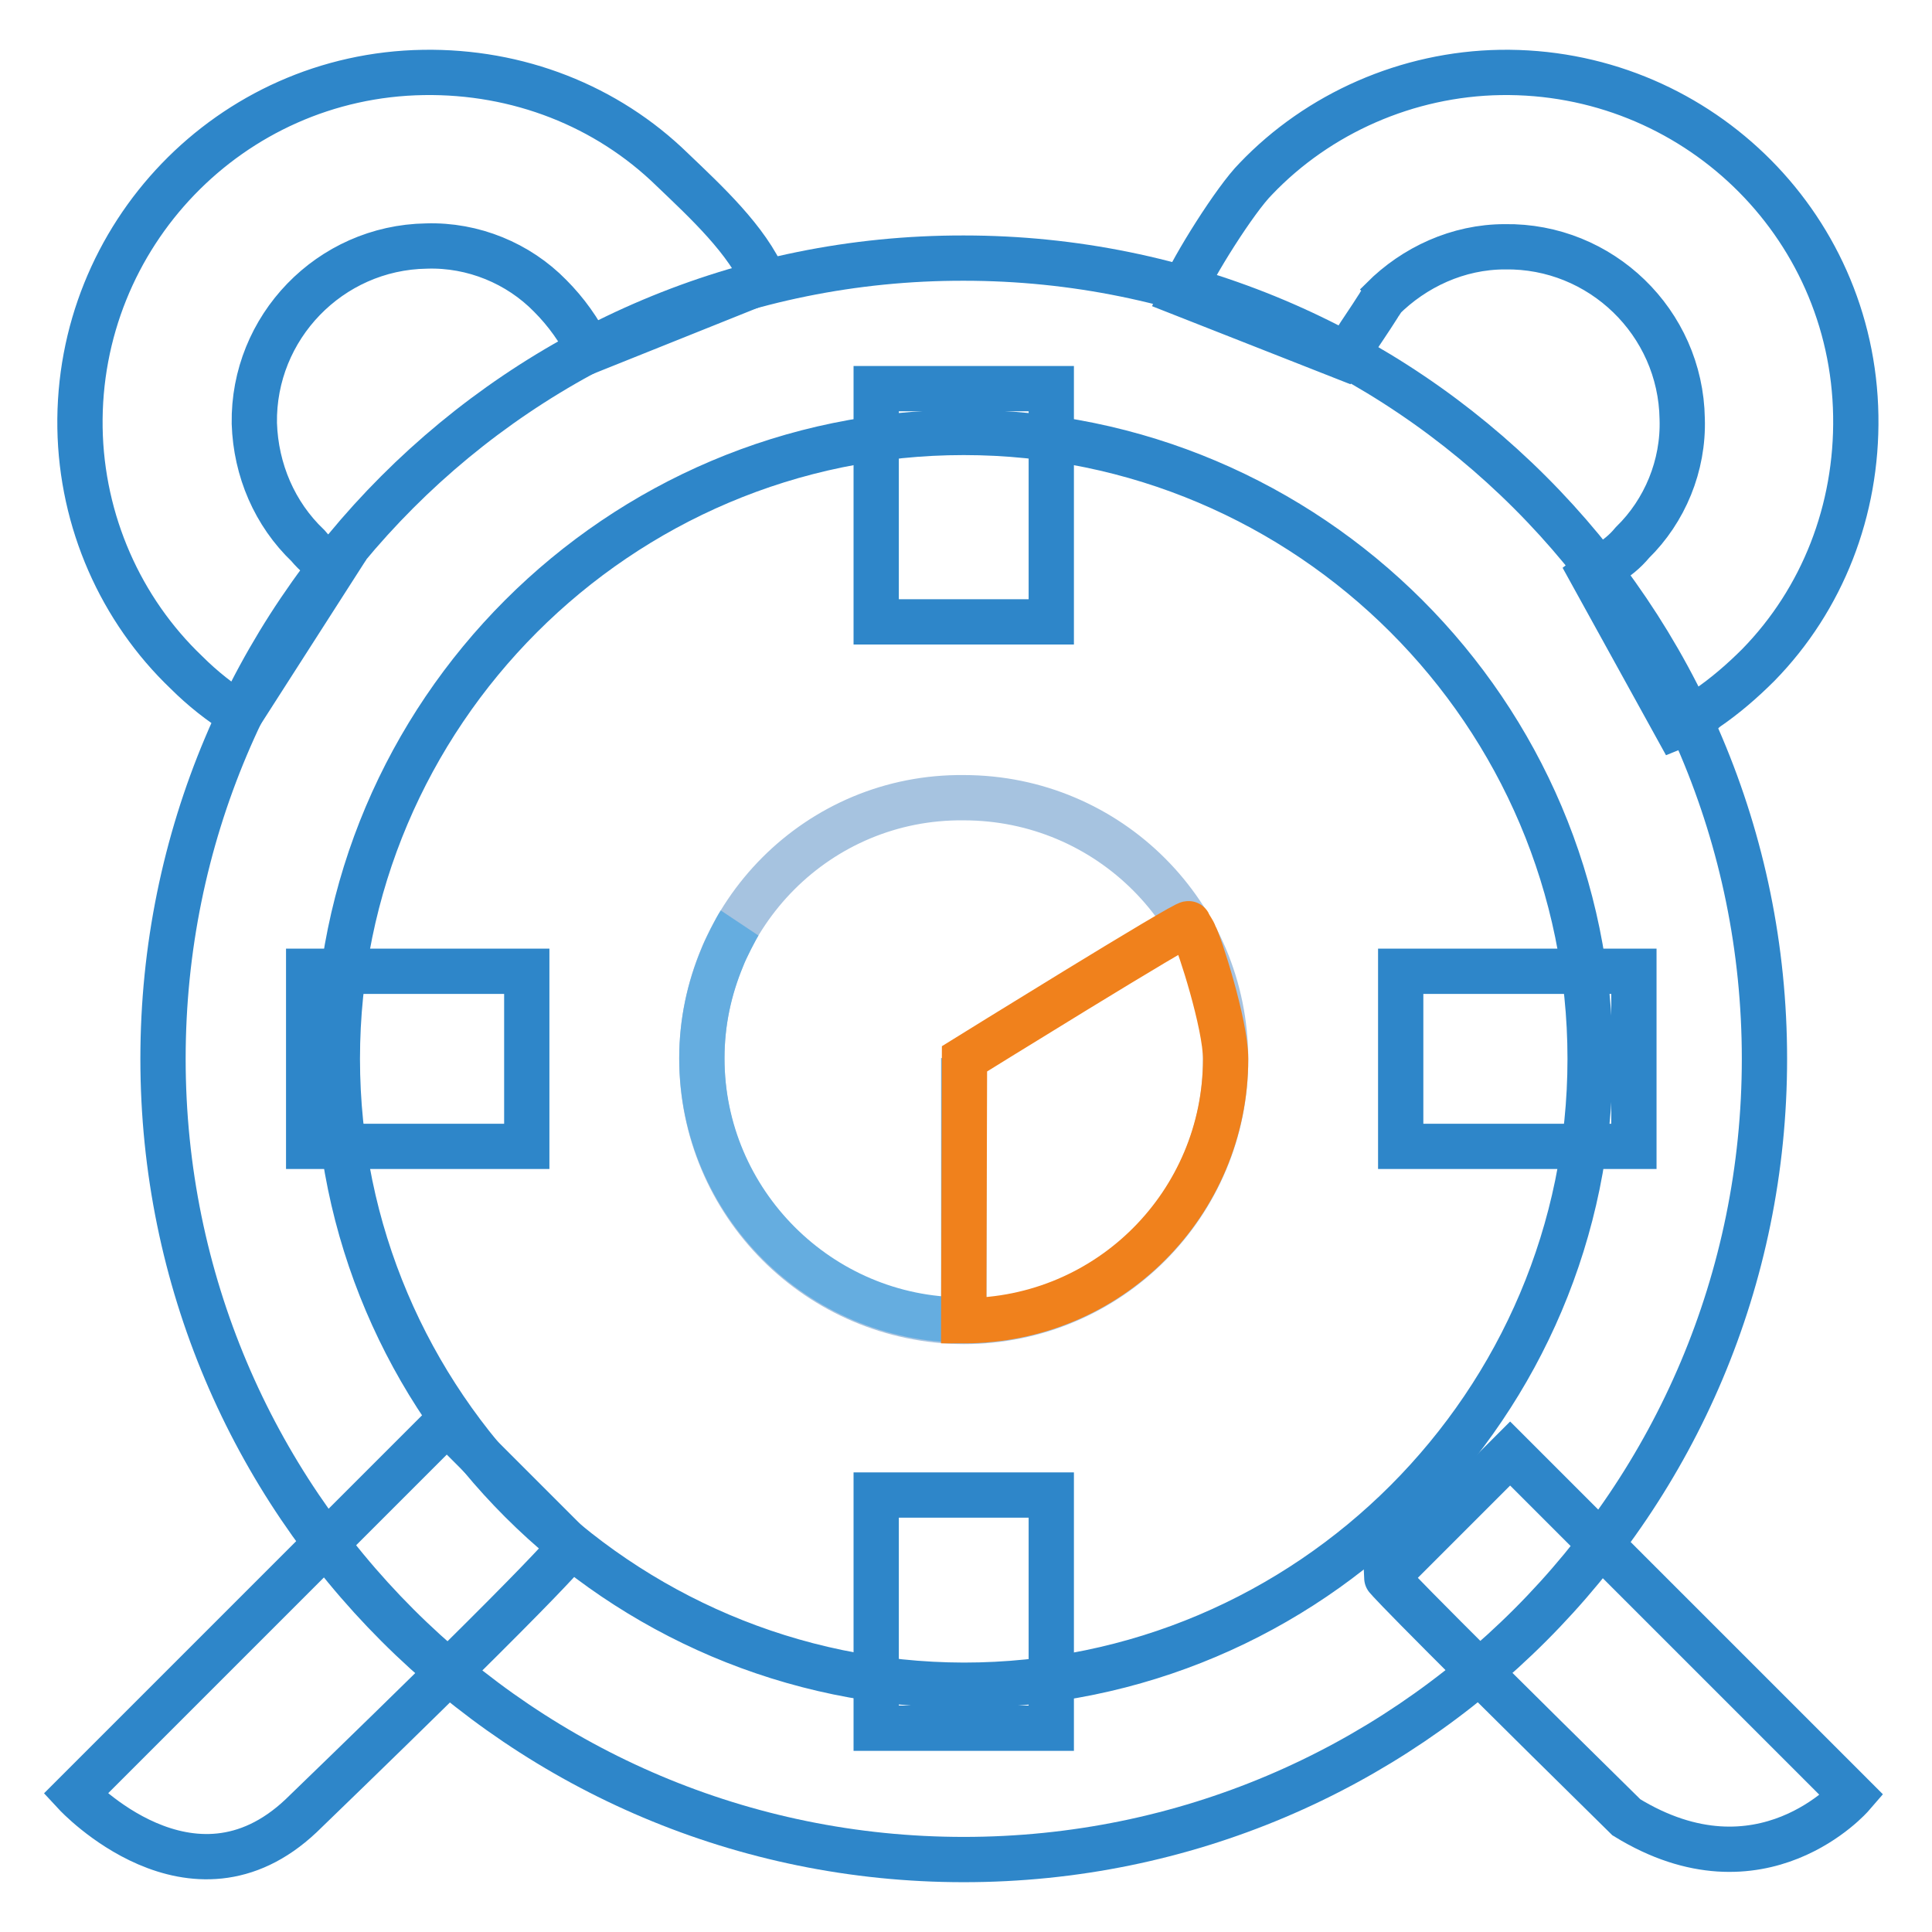 <?xml version="1.0" encoding="utf-8"?>
<!-- Svg Vector Icons : http://www.onlinewebfonts.com/icon -->
<!DOCTYPE svg PUBLIC "-//W3C//DTD SVG 1.1//EN" "http://www.w3.org/Graphics/SVG/1.1/DTD/svg11.dtd">
<svg version="1.1" xmlns="http://www.w3.org/2000/svg" xmlns:xlink="http://www.w3.org/1999/xlink" x="0px" y="0px" viewBox="0 0 256 256" enable-background="new 0 0 256 256" xml:space="preserve">
<g> <path stroke-width="6" fill-opacity="0" stroke="#2e86c9"  d="M233.8,140.3c0-58.7-47.5-106.1-106.1-106.1C69,34.1,21.6,81.6,21.6,140.3c0,58.7,47.5,106.1,106.1,106.1 C186.4,246.4,233.8,198.9,233.8,140.3z M44.7,140.3c0-45.7,37.2-83,83-83c45.7,0,83,37.2,83,83c0,45.7-37.2,83-83,83 C82,223.2,44.7,186,44.7,140.3z"/> <path stroke-width="6" fill-opacity="0" stroke="#2e86c9"  d="M116.1,51.5h23.2v30.9h-23.2V51.5z M116.1,198.1h23.2V229h-23.2V198.1z M89.1,22.5 c-8.7-8.5-20.5-13.1-33-12.9C30.5,10,10.2,31.2,10.6,56.7c0.2,12.4,5.4,24.1,14.1,32.4c2.1,2.1,4.6,4.1,7.1,5.6l12.5-19.5 c-1.4-0.8-2.5-1.7-3.5-2.9c-4.4-4.2-6.9-10-7.1-16.2c-0.2-12.7,10-23.3,22.8-23.5c6.2-0.2,12.2,2.3,16.4,6.6 c2.1,2.1,3.9,4.6,5.2,7.3l23.2-9.3C99,31.8,93.6,26.8,89.1,22.5z M226.1,93.9c2.5-1.7,4.8-3.7,6.9-5.8c8.5-8.7,13.1-20.5,12.9-33 c-0.4-25.7-21.6-45.9-47.1-45.5c-12.3,0.2-24.1,5.4-32.4,14.1c-2.7,2.7-8.3,11.6-9.8,15.2l21.6,8.5c0.2-0.2,0.4-0.6,0.6-1 c0.6-0.8,1.2-1.9,1.9-2.9c0.8-1.2,1.4-2.1,1.9-2.9c0.2-0.4,0.6-0.8,0.6-1c4.2-4.2,10-6.9,16.2-6.9c12.7-0.2,23.3,10,23.5,22.8 c0.2,6.2-2.3,12.2-6.6,16.4c-1,1.2-2.1,2.1-3.5,2.9c-0.6,0.4-1.4,0.8-1.9,1.2l11.2,20.3C223.6,95.7,225,94.9,226.1,93.9z"/> <path stroke-width="6" fill-opacity="0" stroke="#a6c3e0"  d="M93,140.3c0,19.2,15.5,34.7,34.7,34.8c19.2,0,34.7-15.5,34.7-34.7c0,0,0,0,0,0c0-19.2-15.5-34.7-34.7-34.7 C108.5,105.5,93,121.1,93,140.3z"/> <path stroke-width="6" fill-opacity="0" stroke="#65ade0"  d="M98,122.3c-0.4,0.6-1.9,3.5-2.3,4.6c-1.7,4.1-2.7,8.5-2.7,13.3c0,19.1,15.6,34.7,34.7,34.7v-34.7"/> <path stroke-width="6" fill-opacity="0" stroke="#f0811c"  d="M127.7,175c19.3,0,34.7-15.6,34.7-34.7c0-4.6-3.5-15.4-4.1-16.4c-0.2-0.6-0.6-1-0.8-1.5 c-0.2-0.4-29.7,17.9-29.7,17.9L127.7,175L127.7,175z"/> <path stroke-width="6" fill-opacity="0" stroke="#2e86c9"  d="M59.2,188.5l16.4,16.4c0,0,0,1.2-35.7,35.7c-14.5,13.7-29.9-2.9-29.9-2.9L59.2,188.5z M183.7,209l16.4-16.4 l45.3,45.3c0,0-12,13.9-29.9,2.9C183.7,209.5,183.7,209,183.7,209z M40.9,128.7h28.9v23.2H40.9V128.7z M185.6,128.7h30.9v23.2 h-30.9V128.7z"/></g>
</svg>